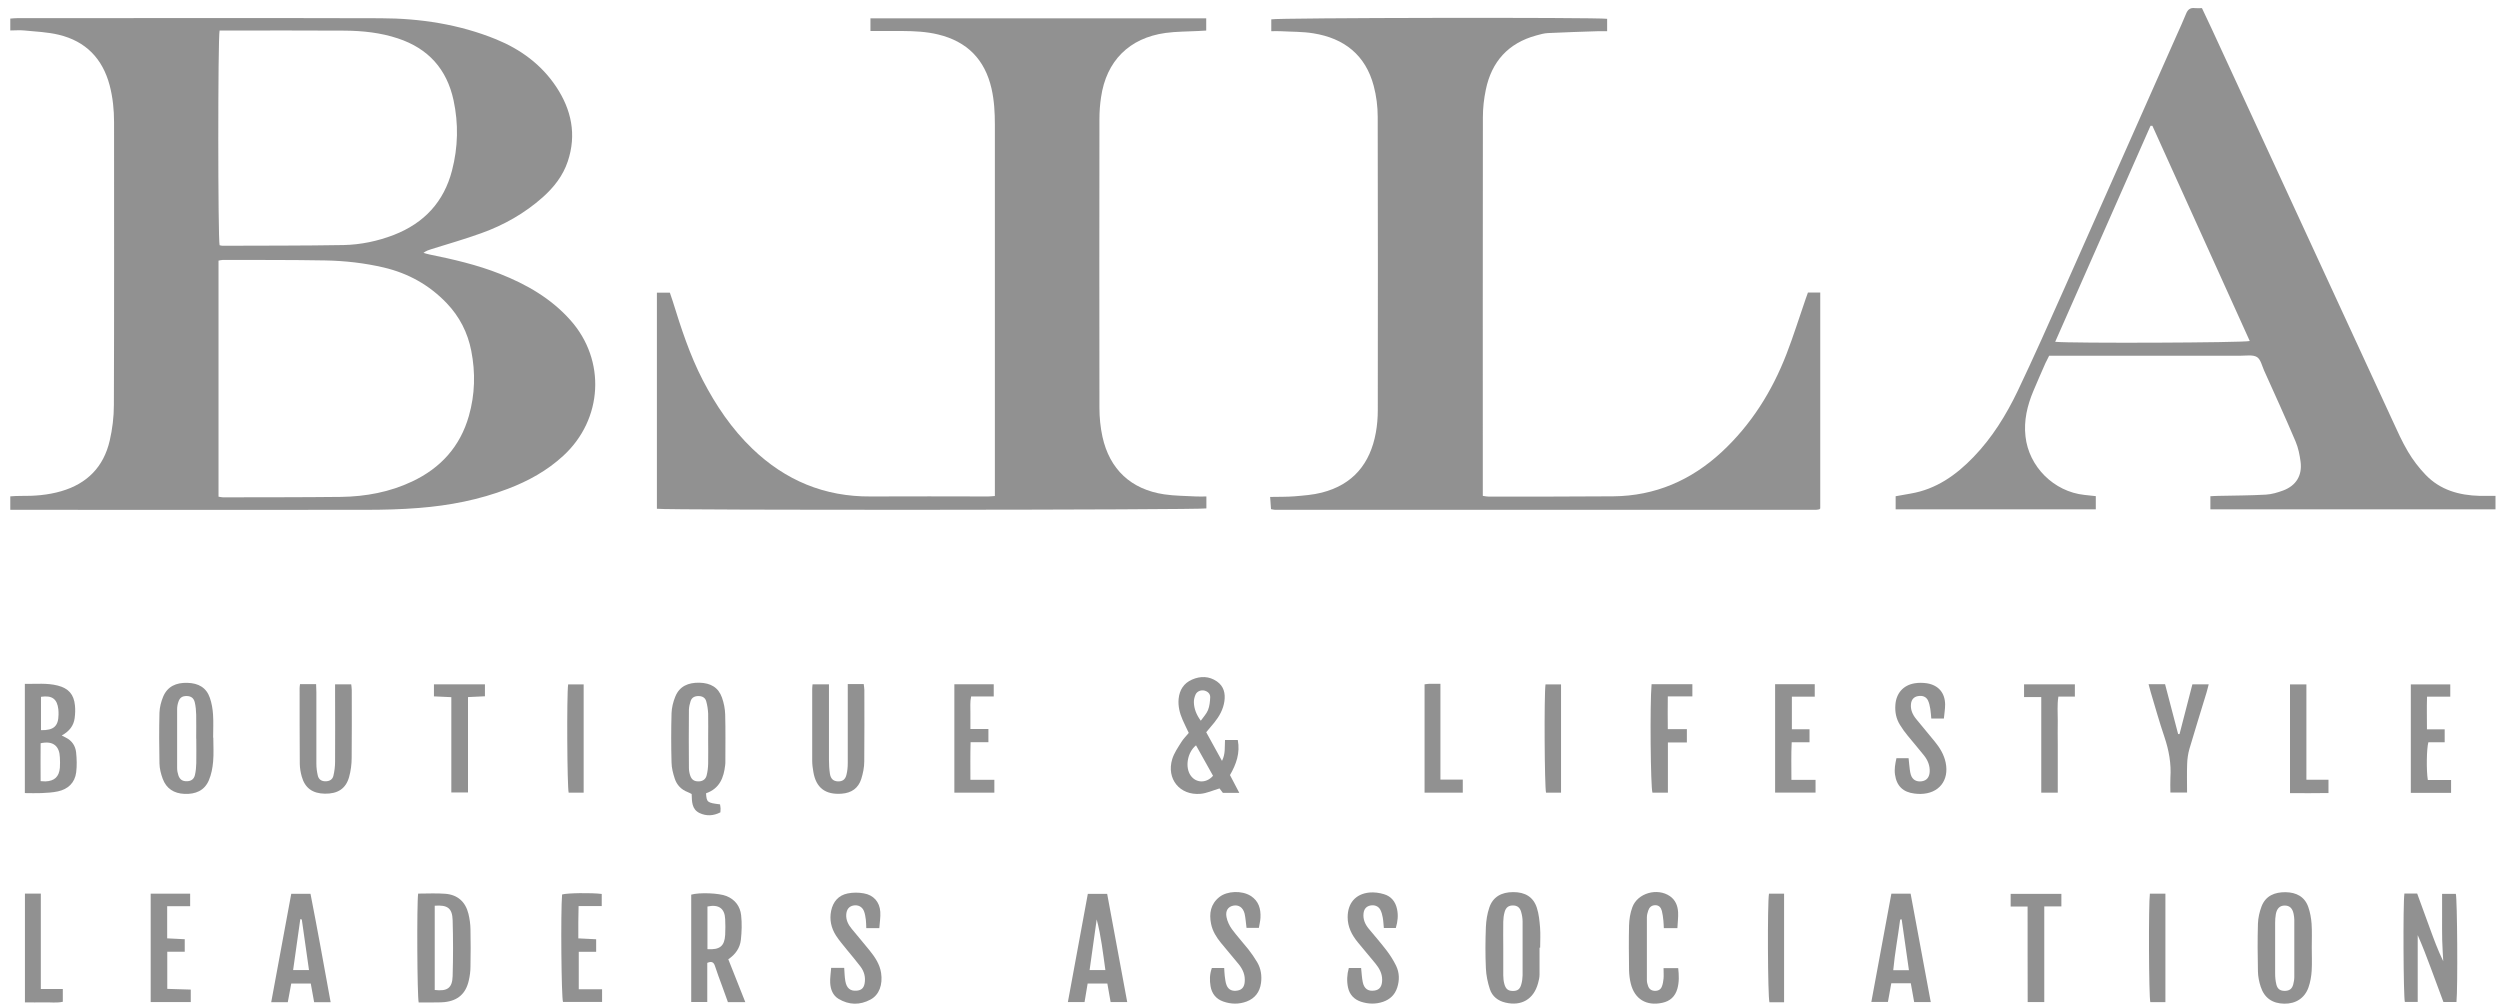<svg width="239" height="96" viewBox="0 0 239 96" fill="none" xmlns="http://www.w3.org/2000/svg">
<path d="M0.984 48.738V47.452C1.307 47.435 1.629 47.401 1.951 47.41C3.265 47.427 4.571 47.334 5.842 46.962C8.335 46.242 9.912 44.627 10.489 42.123C10.743 41.023 10.887 39.864 10.887 38.73C10.921 29.712 10.904 20.694 10.904 11.684C10.904 10.492 10.785 9.307 10.48 8.148C9.802 5.602 8.199 3.944 5.63 3.326C4.554 3.064 3.418 3.022 2.307 2.912C1.883 2.869 1.459 2.912 0.984 2.912V1.778C1.205 1.761 1.417 1.736 1.62 1.736C13.21 1.736 24.791 1.71 36.381 1.744C40.171 1.753 43.892 2.319 47.428 3.758C49.768 4.714 51.76 6.169 53.176 8.3C54.634 10.5 55.135 12.877 54.278 15.432C53.821 16.802 52.956 17.902 51.896 18.85C50.166 20.389 48.182 21.515 46.012 22.293C44.444 22.86 42.841 23.317 41.247 23.816C41.001 23.892 40.756 23.968 40.484 24.171C40.662 24.222 40.849 24.289 41.035 24.323C43.325 24.788 45.605 25.313 47.784 26.176C50.336 27.183 52.684 28.528 54.533 30.609C57.949 34.441 57.636 40.092 53.854 43.569C52.303 44.999 50.505 45.989 48.547 46.733C45.809 47.782 42.96 48.332 40.052 48.56C38.365 48.696 36.669 48.738 34.982 48.738C23.969 48.755 12.956 48.738 1.934 48.738H0.984ZM20.9 47.486C21.086 47.511 21.205 47.545 21.315 47.545C25.079 47.537 28.844 47.545 32.608 47.503C34.965 47.469 37.254 47.046 39.399 46.031C42.129 44.745 43.994 42.689 44.825 39.762C45.41 37.715 45.461 35.625 45.054 33.544C44.715 31.802 43.935 30.27 42.697 28.976C41.035 27.242 39.026 26.125 36.694 25.575C34.855 25.144 32.981 24.932 31.099 24.898C27.835 24.839 24.571 24.856 21.307 24.848C21.171 24.848 21.044 24.89 20.891 24.915V47.478L20.9 47.486ZM20.993 2.912C20.823 3.631 20.832 22.868 20.993 23.443C21.078 23.46 21.171 23.494 21.264 23.494C25.122 23.477 28.988 23.494 32.846 23.427C34.49 23.393 36.109 23.054 37.661 22.454C40.552 21.328 42.443 19.29 43.214 16.295C43.791 14.079 43.842 11.828 43.358 9.578C42.714 6.609 40.951 4.637 38.043 3.673C36.389 3.123 34.685 2.945 32.973 2.929C29.208 2.903 25.436 2.92 21.671 2.92H20.993V2.912Z" fill="#919191"/>
<path d="M95.11 47.42V46.557C95.11 35.018 95.11 23.479 95.11 11.939C95.11 10.772 95.051 9.613 94.788 8.462C94.152 5.688 92.457 3.962 89.676 3.294C88.556 3.023 87.412 2.972 86.267 2.964C85.267 2.964 84.275 2.964 83.215 2.964V1.754H115.314V2.921C115.059 2.938 114.805 2.947 114.559 2.964C113.516 3.023 112.457 3.006 111.422 3.15C107.946 3.632 105.759 5.832 105.259 9.308C105.157 9.985 105.106 10.679 105.106 11.373C105.098 20.577 105.089 29.79 105.106 38.994C105.106 39.916 105.199 40.855 105.394 41.752C106.081 44.873 108.124 46.785 111.295 47.259C112.304 47.411 113.338 47.403 114.356 47.462C114.661 47.479 114.966 47.462 115.331 47.462V48.604C114.78 48.756 63.622 48.79 62.8 48.638V27.979H64.038C64.122 28.233 64.224 28.52 64.317 28.808C65.114 31.38 65.945 33.935 67.183 36.337C68.438 38.757 69.955 41.007 71.931 42.902C75.076 45.922 78.824 47.496 83.224 47.462C86.971 47.437 90.71 47.462 94.457 47.462C94.644 47.462 94.83 47.437 95.102 47.42H95.11Z" fill="#919191"/>
<path d="M172.82 27.965H174.015V48.607C174.015 48.607 173.99 48.632 173.973 48.649C173.956 48.666 173.939 48.691 173.922 48.691C173.828 48.708 173.735 48.734 173.642 48.734C156.38 48.734 139.119 48.734 121.857 48.734C121.764 48.734 121.671 48.7 121.51 48.674C121.484 48.311 121.459 47.947 121.425 47.507C122.247 47.49 123.01 47.507 123.756 47.448C124.63 47.372 125.52 47.312 126.368 47.092C129.352 46.331 130.997 44.318 131.531 41.357C131.658 40.655 131.717 39.935 131.717 39.225C131.726 29.877 131.734 20.529 131.709 11.172C131.709 10.183 131.582 9.167 131.327 8.211C130.547 5.267 128.513 3.66 125.562 3.186C124.536 3.017 123.476 3.043 122.425 2.983C122.145 2.966 121.866 2.983 121.535 2.983V1.85C122.018 1.697 152.625 1.647 153.642 1.799V2.983C153.32 2.983 153.04 2.983 152.769 2.983C151.175 3.034 149.581 3.085 147.987 3.161C147.614 3.178 147.232 3.288 146.868 3.389C144.189 4.117 142.595 5.894 142.044 8.575C141.866 9.43 141.764 10.318 141.764 11.198C141.747 23.024 141.756 34.843 141.756 46.669V47.405C141.976 47.439 142.137 47.473 142.29 47.473C146.274 47.473 150.251 47.482 154.235 47.448C158.237 47.414 161.679 45.908 164.579 43.226C167.402 40.612 169.411 37.414 170.793 33.836C171.472 32.085 172.023 30.291 172.642 28.515C172.701 28.337 172.769 28.16 172.837 27.973L172.82 27.965Z" fill="#919191"/>
<path d="M238.57 47.397V48.692H211.313V47.44C211.542 47.431 211.796 47.406 212.05 47.406C213.576 47.372 215.103 47.372 216.62 47.287C217.18 47.254 217.748 47.084 218.273 46.89C219.511 46.425 220.105 45.452 219.935 44.14C219.85 43.489 219.715 42.812 219.46 42.212C218.494 39.936 217.468 37.686 216.45 35.427C216.247 34.97 216.12 34.352 215.764 34.133C215.374 33.896 214.755 34.006 214.238 34.006C208.396 34.006 202.555 34.006 196.713 34.006H195.899C195.772 34.259 195.653 34.479 195.543 34.716C195.153 35.613 194.755 36.501 194.382 37.398C193.805 38.777 193.466 40.207 193.636 41.712C193.949 44.614 196.349 47 199.265 47.313C199.613 47.355 199.969 47.389 200.359 47.431V48.692H181.224V47.44C181.724 47.355 182.19 47.27 182.656 47.186C185.098 46.771 187.006 45.418 188.667 43.692C190.456 41.839 191.796 39.665 192.898 37.364C194.441 34.124 195.899 30.842 197.358 27.559C200.935 19.514 204.496 11.469 208.066 3.424C208.371 2.73 208.701 2.036 208.981 1.334C209.142 0.92 209.38 0.717 209.829 0.776C210.041 0.801 210.253 0.776 210.507 0.776C210.821 1.436 211.126 2.079 211.423 2.721C217.18 15.208 222.945 27.695 228.71 40.173C229.176 41.188 229.634 42.22 230.202 43.176C230.668 43.963 231.245 44.724 231.881 45.384C233.28 46.847 235.094 47.355 237.069 47.406C237.544 47.414 238.019 47.406 238.587 47.406L238.57 47.397ZM196.476 32.677C197.993 32.83 214.5 32.77 215.077 32.601C211.974 25.74 208.871 18.88 205.768 12.027C205.709 12.027 205.649 12.027 205.59 12.027C202.563 18.888 199.537 25.749 196.476 32.677Z" fill="#919191"/>
<path d="M113.643 70.061C113.44 69.63 113.236 69.224 113.058 68.818C112.779 68.175 112.609 67.515 112.677 66.804C112.762 65.958 113.169 65.315 113.957 64.969C114.771 64.613 115.593 64.63 116.34 65.146C116.992 65.603 117.162 66.28 117.052 67.041C116.941 67.82 116.568 68.479 116.085 69.08C115.848 69.376 115.602 69.664 115.314 70.002C115.805 70.89 116.289 71.77 116.823 72.743C117.17 72.049 117.069 71.406 117.111 70.747H118.332C118.569 71.982 118.188 73.056 117.586 74.097C117.874 74.647 118.154 75.18 118.476 75.797H116.907C116.797 75.653 116.662 75.476 116.585 75.374C115.932 75.569 115.356 75.839 114.763 75.89C112.787 76.059 111.49 74.46 112.066 72.566C112.245 71.99 112.609 71.466 112.931 70.95C113.126 70.628 113.406 70.366 113.643 70.07V70.061ZM114.339 71.254C113.499 71.931 113.27 73.369 113.838 74.156C114.356 74.875 115.339 74.892 115.966 74.164C115.432 73.2 114.89 72.227 114.339 71.254ZM114.788 68.911C115.051 68.539 115.339 68.243 115.483 67.887C115.636 67.507 115.678 67.075 115.695 66.66C115.704 66.322 115.466 66.102 115.136 66.018C114.813 65.941 114.44 66.085 114.296 66.398C114.194 66.627 114.127 66.897 114.135 67.143C114.152 67.76 114.373 68.327 114.796 68.902L114.788 68.911Z" fill="#919191"/>
<path d="M67.497 75.841C67.556 76.704 67.607 76.746 68.836 76.898C68.853 77.025 68.879 77.152 68.887 77.288C68.887 77.406 68.879 77.524 68.87 77.66C68.209 77.998 67.539 78.04 66.878 77.728C66.123 77.364 66.149 76.628 66.123 75.909C65.996 75.841 65.877 75.773 65.742 75.723C65.123 75.486 64.699 75.037 64.504 74.428C64.343 73.938 64.207 73.413 64.199 72.897C64.156 71.332 64.156 69.758 64.199 68.193C64.216 67.66 64.351 67.102 64.555 66.603C64.962 65.588 65.81 65.249 66.861 65.266C67.955 65.292 68.684 65.732 69.023 66.696C69.201 67.204 69.311 67.754 69.328 68.295C69.37 69.792 69.345 71.29 69.345 72.787C69.345 72.905 69.345 73.024 69.328 73.142C69.192 74.344 68.802 75.376 67.514 75.832L67.497 75.841ZM67.7 70.655C67.7 69.852 67.717 69.039 67.7 68.236C67.683 67.838 67.624 67.432 67.514 67.043C67.429 66.721 67.166 66.552 66.81 66.544C66.437 66.535 66.14 66.662 66.022 67.026C65.937 67.288 65.869 67.576 65.861 67.855C65.844 69.708 65.844 71.56 65.861 73.413C65.861 73.667 65.911 73.938 65.996 74.174C66.14 74.572 66.412 74.716 66.827 74.699C67.217 74.682 67.471 74.471 67.556 74.124C67.649 73.76 67.692 73.371 67.7 72.998C67.717 72.212 67.7 71.433 67.7 70.647V70.655Z" fill="#919191"/>
<path d="M229.861 85.422H231.082C231.48 86.513 231.879 87.605 232.277 88.696C232.667 89.762 233.057 90.836 233.574 91.894C233.541 91.208 233.49 90.531 233.473 89.846C233.456 89.11 233.464 88.374 233.464 87.638C233.464 86.928 233.464 86.217 233.464 85.456H234.778C234.914 85.938 234.973 94.474 234.838 95.793H233.591C233.201 94.745 232.803 93.662 232.396 92.57C231.998 91.504 231.599 90.439 231.133 89.398V95.785H229.903C229.768 95.294 229.717 86.437 229.861 85.422Z" fill="#919191"/>
<path d="M39.983 85.428C40.874 85.428 41.73 85.378 42.578 85.445C43.748 85.538 44.502 86.215 44.782 87.357C44.901 87.84 44.969 88.339 44.977 88.838C45.002 90.022 45.002 91.215 44.977 92.399C44.977 92.848 44.918 93.304 44.816 93.736C44.536 94.988 43.773 95.665 42.502 95.8C42.103 95.842 41.696 95.825 41.289 95.834C40.865 95.834 40.433 95.834 40.026 95.834C39.882 95.275 39.839 86.384 39.975 85.428H39.983ZM41.56 86.587V94.641C42.773 94.785 43.239 94.455 43.273 93.313C43.324 91.536 43.324 89.751 43.273 87.975C43.239 86.824 42.79 86.494 41.56 86.587Z" fill="#919191"/>
<path d="M2.366 65.379C3.451 65.396 4.494 65.278 5.52 65.54C6.554 65.803 7.063 66.386 7.165 67.435C7.207 67.833 7.19 68.248 7.139 68.645C7.046 69.373 6.631 69.914 5.902 70.312C6.08 70.405 6.181 70.464 6.292 70.515C6.877 70.802 7.207 71.301 7.275 71.919C7.343 72.553 7.36 73.205 7.284 73.831C7.156 74.838 6.504 75.447 5.529 75.658C5.02 75.768 4.494 75.794 3.969 75.819C3.451 75.844 2.934 75.819 2.375 75.819V65.371L2.366 65.379ZM3.884 71.056C3.884 72.249 3.867 73.467 3.884 74.677C4.104 74.685 4.223 74.702 4.342 74.702C5.206 74.668 5.647 74.262 5.724 73.4C5.749 73.07 5.741 72.74 5.724 72.41C5.69 71.377 5.13 70.777 3.875 71.056H3.884ZM3.918 69.804C5.139 69.829 5.58 69.423 5.596 68.324C5.596 68.154 5.596 67.994 5.579 67.824C5.469 66.818 4.978 66.454 3.918 66.615V69.804Z" fill="#919191"/>
<path d="M147.18 90.606C147.18 91.461 147.188 92.315 147.18 93.17C147.18 93.449 147.112 93.737 147.035 94.007C146.62 95.522 145.458 96.207 143.932 95.851C143.203 95.682 142.661 95.259 142.432 94.566C142.22 93.922 142.076 93.229 142.05 92.552C141.991 91.249 141.999 89.938 142.05 88.635C142.076 88.001 142.177 87.349 142.381 86.757C142.72 85.75 143.525 85.285 144.67 85.285C145.814 85.285 146.594 85.759 146.925 86.791C147.12 87.392 147.179 88.043 147.23 88.677C147.281 89.312 147.239 89.955 147.239 90.598H147.197L147.18 90.606ZM143.712 90.606C143.712 91.486 143.703 92.366 143.712 93.246C143.712 93.525 143.746 93.821 143.822 94.092C143.958 94.566 144.195 94.735 144.636 94.735C145.085 94.735 145.314 94.566 145.441 94.083C145.518 93.813 145.552 93.525 145.56 93.237C145.569 91.528 145.569 89.82 145.56 88.102C145.56 87.798 145.509 87.485 145.424 87.189C145.306 86.757 145.052 86.571 144.662 86.563C144.238 86.554 143.966 86.732 143.839 87.197C143.754 87.493 143.72 87.806 143.712 88.111C143.695 88.94 143.712 89.777 143.712 90.606Z" fill="#919191"/>
<path d="M69.624 91.704C70.167 93.074 70.701 94.411 71.252 95.807H69.59C69.403 95.291 69.209 94.758 69.022 94.234C68.793 93.608 68.556 92.99 68.352 92.355C68.234 91.975 68.022 91.873 67.615 92.051V95.79H66.08V85.528C66.869 85.3 68.751 85.376 69.454 85.664C70.285 86.002 70.76 86.653 70.853 87.499C70.938 88.269 70.913 89.064 70.828 89.843C70.743 90.63 70.302 91.256 69.615 91.712L69.624 91.704ZM67.64 90.74C68.819 90.816 69.268 90.444 69.327 89.369C69.353 88.87 69.353 88.371 69.327 87.872C69.285 86.84 68.708 86.434 67.632 86.662V90.74H67.64Z" fill="#919191"/>
<path d="M221.005 90.589C221.005 91.325 221.039 92.061 220.997 92.797C220.963 93.338 220.869 93.888 220.691 94.396C220.327 95.428 219.47 95.969 218.377 95.952C217.241 95.936 216.469 95.403 216.122 94.328C215.969 93.863 215.867 93.355 215.859 92.865C215.825 91.342 215.816 89.828 215.859 88.305C215.876 87.746 216.011 87.171 216.206 86.647C216.605 85.623 217.47 85.285 218.504 85.293C219.521 85.31 220.327 85.716 220.674 86.714C220.852 87.222 220.946 87.772 220.988 88.313C221.039 89.066 221.005 89.828 221.005 90.589ZM217.503 90.572C217.503 91.401 217.495 92.239 217.503 93.068C217.503 93.423 217.537 93.787 217.622 94.125C217.732 94.573 218.021 94.743 218.47 94.726C218.877 94.709 219.123 94.531 219.233 94.108C219.292 93.88 219.335 93.643 219.335 93.406C219.335 91.579 219.335 89.751 219.335 87.924C219.335 87.738 219.301 87.543 219.267 87.357C219.157 86.816 218.869 86.562 218.411 86.571C217.961 86.571 217.673 86.841 217.571 87.383C217.521 87.662 217.503 87.95 217.503 88.237C217.495 89.024 217.503 89.802 217.503 90.589V90.572Z" fill="#919191"/>
<path d="M20.392 70.515C20.392 71.277 20.443 72.046 20.375 72.799C20.324 73.408 20.205 74.034 19.968 74.593C19.544 75.591 18.688 75.938 17.636 75.896C16.627 75.853 15.898 75.388 15.551 74.441C15.381 73.975 15.254 73.476 15.245 72.985C15.212 71.37 15.203 69.745 15.245 68.129C15.262 67.622 15.398 67.089 15.593 66.615C16.009 65.609 16.856 65.253 17.899 65.279C18.984 65.304 19.73 65.744 20.061 66.708C20.239 67.216 20.332 67.766 20.366 68.307C20.417 69.043 20.375 69.779 20.375 70.515H20.392ZM18.756 70.625C18.756 69.864 18.772 69.102 18.756 68.341C18.747 67.943 18.713 67.529 18.62 67.14C18.518 66.717 18.247 66.548 17.848 66.539C17.433 66.539 17.187 66.683 17.051 67.106C16.975 67.326 16.933 67.571 16.933 67.8C16.924 69.678 16.924 71.556 16.933 73.425C16.933 73.662 16.975 73.899 17.051 74.119C17.187 74.525 17.45 74.694 17.857 74.686C18.255 74.686 18.544 74.5 18.637 74.085C18.722 73.722 18.756 73.332 18.764 72.96C18.781 72.173 18.764 71.395 18.764 70.608L18.756 70.625Z" fill="#919191"/>
<path d="M81.055 65.394H82.572C82.589 65.589 82.632 65.767 82.632 65.953C82.632 68.237 82.648 70.521 82.623 72.797C82.623 73.355 82.504 73.939 82.335 74.472C82.055 75.352 81.402 75.808 80.469 75.876C78.91 75.995 78.011 75.318 77.757 73.795C77.697 73.448 77.646 73.085 77.646 72.729C77.638 70.445 77.646 68.161 77.646 65.885C77.646 65.75 77.663 65.606 77.68 65.42H79.249V66.215C79.249 68.355 79.249 70.496 79.249 72.636C79.249 73.085 79.274 73.541 79.342 73.981C79.418 74.463 79.681 74.683 80.097 74.7C80.52 74.717 80.809 74.54 80.919 74.074C81.012 73.71 81.046 73.321 81.046 72.949C81.055 70.716 81.046 68.482 81.046 66.24C81.046 65.987 81.046 65.725 81.046 65.394H81.055Z" fill="#919191"/>
<path d="M28.702 65.403H30.22C30.228 65.665 30.245 65.919 30.245 66.173C30.245 68.457 30.245 70.741 30.245 73.017C30.245 73.389 30.296 73.778 30.381 74.142C30.465 74.506 30.728 74.692 31.11 74.692C31.491 74.692 31.788 74.531 31.873 74.167C31.975 73.736 32.034 73.279 32.034 72.831C32.051 70.64 32.034 68.457 32.034 66.266V65.42H33.577C33.594 65.606 33.628 65.784 33.628 65.97C33.628 68.135 33.645 70.301 33.619 72.458C33.619 73.067 33.535 73.702 33.373 74.286C33.06 75.402 32.288 75.893 31.059 75.876C29.881 75.859 29.151 75.335 28.846 74.235C28.736 73.846 28.668 73.44 28.66 73.042C28.643 70.614 28.643 68.195 28.643 65.767C28.643 65.657 28.668 65.538 28.685 65.394L28.702 65.403Z" fill="#919191"/>
<path d="M107.761 95.799H106.175C106.074 95.216 105.972 94.64 105.862 94.023H103.979C103.878 94.615 103.785 95.19 103.683 95.799H102.089C102.725 92.348 103.352 88.93 103.996 85.453H105.845C106.481 88.862 107.116 92.305 107.761 95.791V95.799ZM104.166 92.737H105.675C105.438 91.079 105.268 89.48 104.844 87.898C104.624 89.488 104.395 91.079 104.166 92.737Z" fill="#919191"/>
<path d="M180.815 85.434H182.655C183.291 88.868 183.927 92.303 184.58 95.797H182.994C182.884 95.188 182.782 94.612 182.672 94.003H180.807C180.705 94.587 180.604 95.162 180.485 95.788H178.899C179.544 92.311 180.18 88.885 180.815 85.434ZM181.807 87.887C181.757 87.895 181.706 87.904 181.655 87.912C181.451 89.52 181.146 91.11 180.994 92.751H182.494C182.257 91.102 182.028 89.494 181.799 87.887H181.807Z" fill="#919191"/>
<path d="M27.852 85.445H29.683C30.353 88.863 30.972 92.306 31.608 95.808H30.031C29.921 95.208 29.819 94.633 29.709 94.023H27.844C27.734 94.607 27.632 95.208 27.513 95.808H25.928C26.572 92.332 27.2 88.905 27.844 85.445H27.852ZM28.853 87.907C28.802 87.89 28.751 87.882 28.709 87.865C28.48 89.472 28.259 91.088 28.022 92.738H29.54C29.302 91.088 29.082 89.498 28.853 87.907Z" fill="#919191"/>
<path d="M84.071 88.729H82.817C82.8 88.433 82.808 88.171 82.774 87.917C82.732 87.638 82.698 87.35 82.588 87.088C82.418 86.674 82.028 86.487 81.596 86.564C81.172 86.64 80.934 86.936 80.9 87.427C80.867 87.96 81.096 88.4 81.418 88.789C81.994 89.491 82.579 90.176 83.147 90.878C83.656 91.513 84.105 92.181 84.233 93.01C84.402 94.135 84.054 95.108 83.224 95.556C82.206 96.106 81.163 96.089 80.163 95.489C79.612 95.159 79.4 94.575 79.366 93.966C79.341 93.501 79.425 93.035 79.459 92.528H80.706C80.739 92.959 80.74 93.382 80.816 93.797C80.934 94.474 81.29 94.753 81.876 94.71C82.333 94.677 82.571 94.474 82.656 94.025C82.766 93.433 82.622 92.883 82.266 92.409C81.85 91.859 81.401 91.335 80.968 90.802C80.612 90.354 80.231 89.922 79.925 89.448C79.459 88.721 79.281 87.917 79.459 87.063C79.646 86.191 80.163 85.591 81.036 85.413C81.536 85.312 82.079 85.312 82.579 85.405C83.512 85.565 84.097 86.225 84.156 87.173C84.19 87.68 84.097 88.197 84.063 88.721L84.071 88.729Z" fill="#919191"/>
<path d="M119.17 88.722C119.102 88.189 119.077 87.758 118.984 87.344C118.831 86.743 118.407 86.472 117.89 86.582C117.407 86.684 117.135 87.056 117.254 87.673C117.33 88.071 117.525 88.486 117.763 88.816C118.254 89.484 118.822 90.101 119.34 90.753C119.645 91.142 119.933 91.556 120.187 91.988C120.552 92.605 120.645 93.291 120.552 93.984C120.433 94.83 119.984 95.439 119.179 95.744C118.432 96.023 117.686 96.006 116.94 95.744C116.245 95.499 115.847 94.983 115.728 94.28C115.635 93.714 115.635 93.147 115.855 92.538H117.034C117.051 92.792 117.051 93.037 117.084 93.291C117.127 93.595 117.152 93.908 117.262 94.187C117.441 94.636 117.822 94.788 118.322 94.695C118.729 94.619 118.95 94.357 118.992 93.891C119.06 93.231 118.822 92.673 118.416 92.174C117.856 91.489 117.288 90.82 116.728 90.144C116.287 89.602 115.923 89.027 115.779 88.325C115.575 87.318 115.736 86.421 116.576 85.753C117.33 85.161 118.721 85.119 119.56 85.643C120.34 86.134 120.544 86.887 120.501 87.741C120.484 88.046 120.408 88.35 120.349 88.706H119.17V88.722Z" fill="#919191"/>
<path d="M130.124 92.55C130.175 93.032 130.192 93.463 130.277 93.878C130.404 94.521 130.794 94.791 131.396 94.698C131.905 94.631 132.134 94.284 132.134 93.658C132.134 93.049 131.854 92.558 131.489 92.11C130.938 91.424 130.353 90.765 129.802 90.079C129.234 89.386 128.836 88.616 128.836 87.685C128.836 86.349 129.582 85.46 130.913 85.325C131.371 85.283 131.871 85.35 132.312 85.486C133.007 85.689 133.414 86.213 133.558 86.915C133.685 87.508 133.626 88.091 133.439 88.717H132.295C132.261 88.379 132.252 88.049 132.193 87.728C132.151 87.474 132.083 87.212 131.964 86.983C131.777 86.619 131.388 86.484 130.989 86.569C130.616 86.653 130.396 86.907 130.353 87.33C130.294 87.88 130.497 88.354 130.845 88.777C131.421 89.47 132.015 90.156 132.566 90.875C132.905 91.323 133.219 91.814 133.465 92.321C133.787 92.99 133.804 93.7 133.575 94.411C133.354 95.096 132.888 95.544 132.218 95.773C131.523 96.01 130.811 95.993 130.107 95.764C129.446 95.544 129.014 95.079 128.87 94.402C128.742 93.793 128.768 93.176 128.946 92.541H130.116L130.124 92.55Z" fill="#919191"/>
<path d="M181.291 72.482H182.461C182.478 72.668 182.494 72.871 182.52 73.074C182.562 73.404 182.579 73.742 182.673 74.055C182.825 74.555 183.224 74.766 183.724 74.69C184.182 74.622 184.445 74.318 184.478 73.793C184.512 73.193 184.292 72.668 183.927 72.211C183.427 71.577 182.893 70.968 182.384 70.342C182.113 70.012 181.859 69.665 181.638 69.301C181.274 68.717 181.147 68.074 181.197 67.389C181.274 66.289 181.935 65.511 183.029 65.325C183.419 65.257 183.843 65.266 184.233 65.325C185.326 65.511 185.945 66.247 185.954 67.355C185.954 67.795 185.877 68.235 185.835 68.692H184.631C184.597 68.379 184.589 68.074 184.538 67.778C184.487 67.499 184.436 67.212 184.317 66.966C184.139 66.594 183.775 66.467 183.342 66.552C182.969 66.619 182.732 66.882 182.69 67.296C182.63 67.846 182.842 68.32 183.19 68.743C183.775 69.462 184.377 70.172 184.962 70.891C185.445 71.484 185.843 72.127 186.004 72.896C186.361 74.605 185.36 75.874 183.605 75.9C183.419 75.9 183.224 75.891 183.037 75.866C181.935 75.739 181.316 75.138 181.163 74.055C181.087 73.531 181.18 73.023 181.299 72.49L181.291 72.482Z" fill="#919191"/>
<path d="M159.036 92.552H160.435C160.512 93.237 160.537 93.897 160.351 94.54C160.139 95.268 159.664 95.708 158.918 95.868C157.4 96.198 156.264 95.522 155.899 94.016C155.798 93.601 155.747 93.17 155.738 92.747C155.721 91.317 155.704 89.896 155.738 88.466C155.755 87.882 155.849 87.273 156.052 86.732C156.552 85.37 158.443 84.845 159.647 85.674C160.181 86.047 160.393 86.605 160.427 87.206C160.452 87.696 160.384 88.187 160.359 88.728H159.062C159.045 88.466 159.045 88.229 159.019 88.001C158.985 87.696 158.952 87.383 158.875 87.087C158.79 86.774 158.612 86.529 158.231 86.537C157.866 86.546 157.663 86.757 157.561 87.079C157.493 87.282 157.442 87.493 157.442 87.705C157.442 89.701 157.442 91.698 157.442 93.694C157.442 93.88 157.485 94.075 157.553 94.253C157.654 94.549 157.866 94.71 158.197 94.726C158.519 94.735 158.765 94.6 158.875 94.312C158.968 94.075 159.011 93.813 159.036 93.55C159.062 93.246 159.036 92.941 159.036 92.552Z" fill="#919191"/>
<path d="M169.7 65.41H173.49V66.603H171.303V69.716H172.99V70.96H171.286C171.226 72.178 171.26 73.329 171.26 74.555H173.566V75.773H169.7V65.41Z" fill="#919191"/>
<path d="M55.33 94.573H57.559V95.782H53.821C53.668 95.3 53.592 87.213 53.736 85.512C54.228 85.368 56.542 85.335 57.526 85.461V86.62H55.313C55.304 87.179 55.287 87.661 55.287 88.152C55.287 88.651 55.287 89.141 55.287 89.708C55.872 89.734 56.407 89.759 56.992 89.793V90.994H55.33V94.573Z" fill="#919191"/>
<path d="M17.661 89.799V90.983H15.991V94.536C16.711 94.562 17.457 94.579 18.237 94.604V95.797H14.405V85.434H18.178V86.635H15.982V89.706C16.516 89.731 17.05 89.757 17.669 89.79L17.661 89.799Z" fill="#919191"/>
<path d="M205.421 65.41H206.981C207.388 66.984 207.812 68.574 208.228 70.173C208.27 70.173 208.321 70.173 208.363 70.181C208.77 68.6 209.177 67.026 209.593 65.419H211.153C211.068 65.723 211.017 65.977 210.941 66.222C210.398 68.016 209.83 69.809 209.304 71.611C209.177 72.059 209.109 72.542 209.092 73.007C209.058 73.904 209.084 74.809 209.084 75.765H207.49C207.49 75.283 207.465 74.817 207.49 74.352C207.583 72.999 207.346 71.713 206.913 70.435C206.43 69.014 206.032 67.576 205.599 66.138C205.532 65.918 205.481 65.689 205.404 65.41H205.421Z" fill="#919191"/>
<path d="M232.017 69.723H233.712V70.959H232.152C231.983 71.542 231.949 73.665 232.101 74.571H234.323V75.797H230.474V65.426H234.246V66.602H232.025C231.991 67.659 232.017 68.641 232.017 69.732V69.723Z" fill="#919191"/>
<path d="M94.492 69.695V70.955H92.788C92.754 72.182 92.771 73.324 92.771 74.551H95.06V75.777H91.236V65.414H95.001V66.582H92.839C92.72 67.131 92.779 67.63 92.771 68.121C92.762 68.62 92.771 69.111 92.771 69.695H94.492Z" fill="#919191"/>
<path d="M157.882 65.41H161.791V66.578H159.442C159.425 67.652 159.434 68.633 159.442 69.708H161.265V70.977H159.451V75.782H157.975C157.797 75.291 157.721 67.314 157.891 65.419L157.882 65.41Z" fill="#919191"/>
<path d="M193.83 86.663H192.219V85.453H197.068V86.654H195.432V95.799H193.846C193.83 92.788 193.847 89.784 193.838 86.663H193.83Z" fill="#919191"/>
<path d="M218.924 75.823V65.426H220.492V74.545H222.603V75.814C221.399 75.84 220.204 75.823 218.924 75.823Z" fill="#919191"/>
<path d="M198.358 65.41V66.594H196.781C196.654 67.398 196.73 68.151 196.722 68.904C196.705 69.665 196.722 70.427 196.722 71.188V75.782H195.145V66.637H193.5V65.419H198.366L198.358 65.41Z" fill="#919191"/>
<path d="M46.36 65.414V66.565C45.835 66.59 45.318 66.615 44.741 66.641V75.76H43.147V66.649C42.571 66.624 42.053 66.598 41.485 66.573V65.422H46.36V65.414Z" fill="#919191"/>
<path d="M136.188 75.777V65.422C136.357 65.405 136.501 65.371 136.637 65.371C136.967 65.371 137.298 65.371 137.705 65.371V74.533H139.842V75.777H136.188Z" fill="#919191"/>
<path d="M2.376 85.43H3.902V94.55H6.005V95.768C5.428 95.903 4.818 95.81 4.207 95.827C3.614 95.844 3.02 95.827 2.384 95.827V85.422L2.376 85.43Z" fill="#919191"/>
<path d="M205.529 85.434H207.013V95.805H205.571C205.427 95.289 205.393 86.432 205.529 85.434Z" fill="#919191"/>
<path d="M149.235 75.781H147.802C147.658 75.256 147.607 66.5 147.751 65.426H149.235V75.781Z" fill="#919191"/>
<path d="M170.558 95.814H169.159C168.998 95.323 168.955 86.339 169.116 85.434H170.558V95.814Z" fill="#919191"/>
<path d="M55.798 75.781H54.365C54.221 75.256 54.17 66.492 54.315 65.426H55.798V75.781Z" fill="#919191"/>
</svg>
